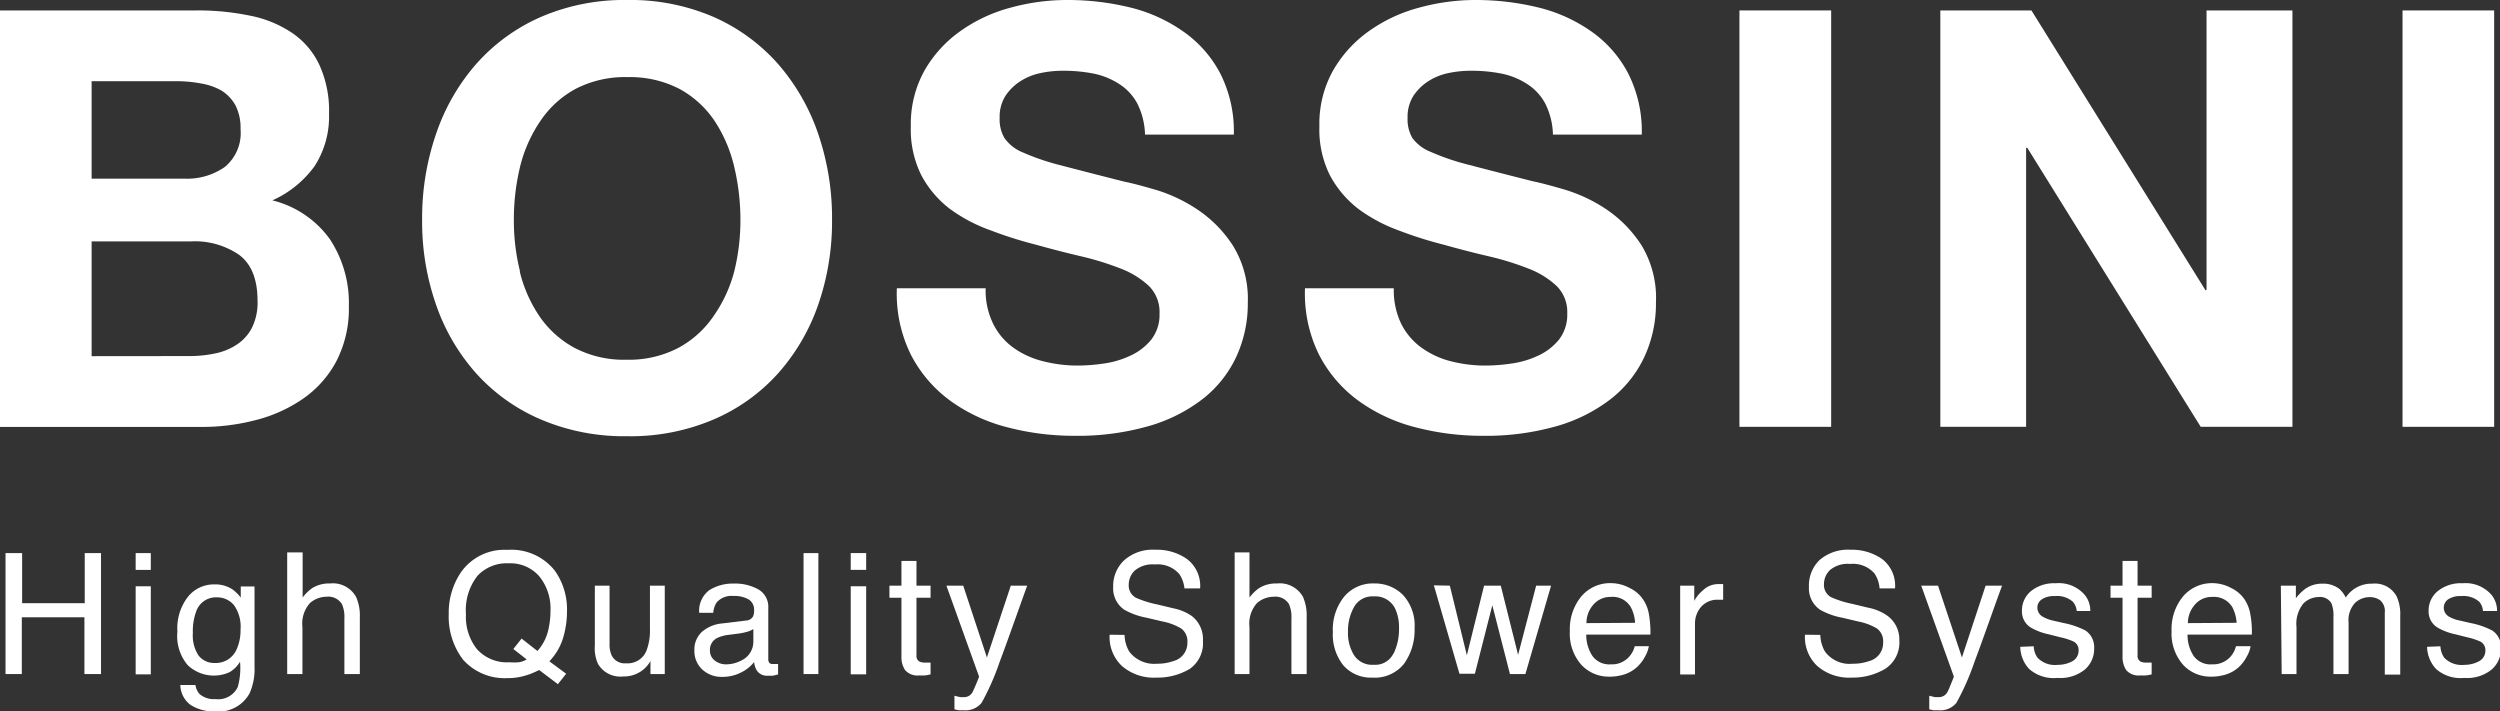 <svg xmlns="http://www.w3.org/2000/svg" viewBox="0 0 239.56 68.17"><rect x="0" y="0" width="239.56" height="68.17" fill="#333333" stroke="none"/><defs><style>.cls-1{fill:#fff;}</style></defs><g id="Livello_2" data-name="Livello 2"><g id="Livello_1-2" data-name="Livello 1"><path class="cls-1" d="M18.8,1a24.51,24.51,0,0,1,5.2.51,11,11,0,0,1,4,1.65,7.58,7.58,0,0,1,2.6,3.05,10.59,10.59,0,0,1,.93,4.69,8.78,8.78,0,0,1-1.37,5,10.05,10.05,0,0,1-4.06,3.3,9.61,9.61,0,0,1,5.51,3.72,11.12,11.12,0,0,1,1.82,6.41,11,11,0,0,1-1.17,5.23,10.15,10.15,0,0,1-3.17,3.61,14,14,0,0,1-4.53,2.07,20.33,20.33,0,0,1-5.23.67H0V1ZM17.68,17.12A6.29,6.29,0,0,0,21.54,16a4.21,4.21,0,0,0,1.51-3.63,4.72,4.72,0,0,0-.5-2.3,3.92,3.92,0,0,0-1.34-1.4A6.06,6.06,0,0,0,19.28,8,13,13,0,0,0,17,7.78H8.78v9.34Zm.5,17a11.69,11.69,0,0,0,2.47-.26A5.79,5.79,0,0,0,22.72,33a4.21,4.21,0,0,0,1.42-1.59,5.41,5.41,0,0,0,.54-2.57c0-2.06-.58-3.52-1.74-4.4a7.46,7.46,0,0,0-4.59-1.31H8.78v11Z"></path><path class="cls-1" d="M41.8,12.79A19.79,19.79,0,0,1,45.66,6.1a17.83,17.83,0,0,1,6.18-4.48A20.18,20.18,0,0,1,60.09,0a20.12,20.12,0,0,1,8.28,1.62A17.84,17.84,0,0,1,74.53,6.1a20,20,0,0,1,3.86,6.69,25,25,0,0,1,1.34,8.3,24.32,24.32,0,0,1-1.34,8.15,19.5,19.5,0,0,1-3.86,6.57,17.62,17.62,0,0,1-6.16,4.39,20.28,20.28,0,0,1-8.28,1.6,20.34,20.34,0,0,1-8.25-1.6,17.61,17.61,0,0,1-6.18-4.39,19.34,19.34,0,0,1-3.86-6.57,24.07,24.07,0,0,1-1.35-8.15A24.79,24.79,0,0,1,41.8,12.79Zm8,13.2a13.11,13.11,0,0,0,1.87,4.28,9.58,9.58,0,0,0,3.36,3.05,10.17,10.17,0,0,0,5,1.15,10.21,10.21,0,0,0,5-1.15,9.58,9.58,0,0,0,3.36-3.05A13.33,13.33,0,0,0,70.36,26a20.41,20.41,0,0,0,.59-4.9A22,22,0,0,0,70.36,16a13.64,13.64,0,0,0-1.87-4.39,9.56,9.56,0,0,0-3.36-3.08,10.32,10.32,0,0,0-5-1.14,10.27,10.27,0,0,0-5,1.14,9.56,9.56,0,0,0-3.36,3.08A13.43,13.43,0,0,0,49.83,16a21.42,21.42,0,0,0-.59,5.09A19.92,19.92,0,0,0,49.83,26Z"></path><path class="cls-1" d="M95.18,31.05a6.2,6.2,0,0,0,1.93,2.27,8.3,8.3,0,0,0,2.82,1.29,13.33,13.33,0,0,0,3.36.42,17.73,17.73,0,0,0,2.52-.2,8.8,8.8,0,0,0,2.51-.75,5.53,5.53,0,0,0,2-1.54,3.85,3.85,0,0,0,.79-2.49,3.51,3.51,0,0,0-1-2.63,8.24,8.24,0,0,0-2.71-1.68,27.33,27.33,0,0,0-3.81-1.18c-1.41-.33-2.85-.7-4.31-1.11a38.09,38.09,0,0,1-4.36-1.38A15.14,15.14,0,0,1,91,20a9.89,9.89,0,0,1-2.72-3.22,9.79,9.79,0,0,1-1-4.67A10.53,10.53,0,0,1,88.6,6.74,11.83,11.83,0,0,1,92,3,14.86,14.86,0,0,1,96.85.73,20.38,20.38,0,0,1,102.23,0a25.17,25.17,0,0,1,6,.7A15,15,0,0,1,113.36,3a11.31,11.31,0,0,1,3.55,4,12.22,12.22,0,0,1,1.32,5.9h-8.51a7,7,0,0,0-.75-3,5,5,0,0,0-1.71-1.84,7.05,7.05,0,0,0-2.43-1,14.78,14.78,0,0,0-3-.28,10.25,10.25,0,0,0-2.12.22,5.76,5.76,0,0,0-1.93.78,4.9,4.9,0,0,0-1.43,1.4,3.79,3.79,0,0,0-.56,2.13,3.56,3.56,0,0,0,.45,1.9A3.93,3.93,0,0,0,98,14.6a22.51,22.51,0,0,0,3.64,1.24q2.33.61,6.07,1.56c.75.15,1.78.42,3.11.81a14.89,14.89,0,0,1,3.94,1.88,11.93,11.93,0,0,1,3.38,3.44A9.72,9.72,0,0,1,119.57,29a12.15,12.15,0,0,1-1.06,5.09,11.06,11.06,0,0,1-3.16,4.06,15.32,15.32,0,0,1-5.21,2.66,24.71,24.71,0,0,1-7.19.95,25.23,25.23,0,0,1-6.4-.81,16.11,16.11,0,0,1-5.49-2.55A12.62,12.62,0,0,1,87.29,34a13.2,13.2,0,0,1-1.35-6.38h8.51A7.25,7.25,0,0,0,95.18,31.05Z"></path><path class="cls-1" d="M134.28,31.05a6.32,6.32,0,0,0,1.94,2.27A8.3,8.3,0,0,0,139,34.61a13.33,13.33,0,0,0,3.36.42,17.73,17.73,0,0,0,2.52-.2,8.8,8.8,0,0,0,2.51-.75,5.53,5.53,0,0,0,2-1.54,3.9,3.9,0,0,0,.79-2.49,3.51,3.51,0,0,0-1-2.63,8.24,8.24,0,0,0-2.71-1.68,27.33,27.33,0,0,0-3.81-1.18c-1.42-.33-2.85-.7-4.31-1.11A38.09,38.09,0,0,1,134,22.07,15.2,15.2,0,0,1,130.14,20a10,10,0,0,1-2.71-3.22,9.79,9.79,0,0,1-1-4.67,10.43,10.43,0,0,1,1.31-5.35A11.83,11.83,0,0,1,131.15,3,14.86,14.86,0,0,1,136,.73,20.33,20.33,0,0,1,141.34,0a25.23,25.23,0,0,1,6,.7A15,15,0,0,1,152.47,3,11.31,11.31,0,0,1,156,7a12.22,12.22,0,0,1,1.32,5.9h-8.51a7,7,0,0,0-.75-3,5,5,0,0,0-1.71-1.84,7.05,7.05,0,0,0-2.43-1,14.85,14.85,0,0,0-3-.28,10.25,10.25,0,0,0-2.12.22,5.68,5.68,0,0,0-1.93.78,4.9,4.9,0,0,0-1.43,1.4,3.79,3.79,0,0,0-.56,2.13,3.56,3.56,0,0,0,.45,1.9,3.93,3.93,0,0,0,1.76,1.34,22.51,22.51,0,0,0,3.64,1.24q2.33.61,6.07,1.56c.74.15,1.78.42,3.1.81a14.8,14.8,0,0,1,4,1.88,11.93,11.93,0,0,1,3.38,3.44A9.72,9.72,0,0,1,158.68,29a12.15,12.15,0,0,1-1.06,5.09,11.06,11.06,0,0,1-3.16,4.06,15.32,15.32,0,0,1-5.21,2.66,24.71,24.71,0,0,1-7.19.95,25.23,25.23,0,0,1-6.4-.81,16.11,16.11,0,0,1-5.49-2.55A12.62,12.62,0,0,1,126.4,34a13.2,13.2,0,0,1-1.35-6.38h8.51A7.38,7.38,0,0,0,134.28,31.05Z"></path><path class="cls-1" d="M175.47,1V40.9h-8.79V1Z"></path><path class="cls-1" d="M194.66,1l16.67,26.8h.11V1h8.23V40.9h-8.79L194.26,14.16h-.11V40.9h-8.22V1Z"></path><path class="cls-1" d="M239,1V40.9h-8.78V1Z"></path><path class="cls-1" d="M.53,53H2.12v4.8h6V53H9.68V64.59H8.09V59.15h-6v5.44H.53Z"></path><path class="cls-1" d="M13,53h1.45v1.61H13Zm0,3.18h1.45v8.44H13Z"></path><path class="cls-1" d="M22.25,56.46a3.81,3.81,0,0,1,.82.8V56.2h1.32v7.7a5.65,5.65,0,0,1-.48,2.55,3.39,3.39,0,0,1-3.33,1.72,4.09,4.09,0,0,1-2.3-.61,2.42,2.42,0,0,1-1-1.92h1.45a1.61,1.61,0,0,0,.41.88,2.1,2.1,0,0,0,1.51.47,2.07,2.07,0,0,0,2.13-1.15A6.67,6.67,0,0,0,23,63.41a2.84,2.84,0,0,1-1,1,3.64,3.64,0,0,1-4-.66,4.29,4.29,0,0,1-1-3.23,4.91,4.91,0,0,1,1-3.32A3.17,3.17,0,0,1,20.52,56,3,3,0,0,1,22.25,56.46ZM22.43,58a2.09,2.09,0,0,0-1.65-.76,2,2,0,0,0-2,1.41,5.4,5.4,0,0,0-.3,2A3.54,3.54,0,0,0,19,62.78a1.88,1.88,0,0,0,1.56.75,2.18,2.18,0,0,0,2.15-1.39,4.48,4.48,0,0,0,.34-1.82A3.57,3.57,0,0,0,22.43,58Z"></path><path class="cls-1" d="M27.52,52.93H29v4.33a4,4,0,0,1,.91-.9,3.07,3.07,0,0,1,1.71-.45,2.54,2.54,0,0,1,2.5,1.29,4.35,4.35,0,0,1,.36,1.95v5.44H33V59.25a3,3,0,0,0-.24-1.37,1.53,1.53,0,0,0-1.46-.7,2.44,2.44,0,0,0-1.6.61,2.94,2.94,0,0,0-.72,2.3v4.5H27.52Z"></path><path class="cls-1" d="M54.25,64.56l-.79,1-1.8-1.36a6.94,6.94,0,0,1-1.4.56,5.73,5.73,0,0,1-1.65.22,5.33,5.33,0,0,1-4.24-1.77A6.8,6.8,0,0,1,43,58.84a6.9,6.9,0,0,1,1.17-4,5.08,5.08,0,0,1,4.45-2.15,5.31,5.31,0,0,1,4.55,2,6.41,6.41,0,0,1,1.16,3.95,8.51,8.51,0,0,1-.28,2.15,5.57,5.57,0,0,1-1.41,2.58Zm-4.52-1.1a2.1,2.1,0,0,0,.74-.27l-1.28-1,.79-1,1.52,1.19a4.54,4.54,0,0,0,1-1.85,8,8,0,0,0,.25-2,4.89,4.89,0,0,0-1.07-3.3,3.66,3.66,0,0,0-2.93-1.25,3.84,3.84,0,0,0-3,1.2,5.34,5.34,0,0,0-1.1,3.69,4.94,4.94,0,0,0,1.06,3.34,3.84,3.84,0,0,0,3.1,1.25A5.37,5.37,0,0,0,49.73,63.46Z"></path><path class="cls-1" d="M58.41,56.12v5.62a2.47,2.47,0,0,0,.2,1.06,1.39,1.39,0,0,0,1.38.76,1.94,1.94,0,0,0,2-1.33,5.38,5.38,0,0,0,.29-1.95V56.12h1.42v8.47H62.33V63.34a2.79,2.79,0,0,1-.67.81,2.92,2.92,0,0,1-1.94.67,2.48,2.48,0,0,1-2.42-1.21A3.61,3.61,0,0,1,57,61.87V56.12Z"></path><path class="cls-1" d="M71.51,59.46a.79.79,0,0,0,.66-.41,1.34,1.34,0,0,0,.09-.55,1.16,1.16,0,0,0-.52-1.06,2.73,2.73,0,0,0-1.48-.33,1.87,1.87,0,0,0-1.58.61,2,2,0,0,0-.33,1H67a2.46,2.46,0,0,1,1-2.19,4.25,4.25,0,0,1,2.26-.61,4.6,4.6,0,0,1,2.43.57,1.93,1.93,0,0,1,.93,1.77v4.88a.57.57,0,0,0,.09.36c.06.09.18.13.38.13h.21l.26,0v1l-.51.12-.48,0a1.16,1.16,0,0,1-1.06-.52,2,2,0,0,1-.25-.79,3.56,3.56,0,0,1-1.25,1,3.84,3.84,0,0,1-1.79.42,2.7,2.7,0,0,1-1.93-.71,2.39,2.39,0,0,1-.75-1.79,2.31,2.31,0,0,1,.74-1.83,3.43,3.43,0,0,1,1.93-.79Zm-3,3.85a1.72,1.72,0,0,0,1.07.35A3.13,3.13,0,0,0,71,63.31a2,2,0,0,0,1.19-1.88V60.28a2.33,2.33,0,0,1-.67.28,5.8,5.8,0,0,1-.81.16l-.86.11a3.56,3.56,0,0,0-1.16.32,1.26,1.26,0,0,0-.66,1.19A1.17,1.17,0,0,0,68.51,63.31Z"></path><path class="cls-1" d="M77,53h1.42V64.59H77Z"></path><path class="cls-1" d="M81.52,53H83v1.61H81.52Zm0,3.18H83v8.44H81.52Z"></path><path class="cls-1" d="M86.38,53.75h1.44v2.37h1.35v1.16H87.82v5.53a.6.6,0,0,0,.3.59,1.21,1.21,0,0,0,.55.09h.22l.28,0v1.13a4.18,4.18,0,0,1-.51.1,5.17,5.17,0,0,1-.57,0,1.56,1.56,0,0,1-1.36-.51,2.24,2.24,0,0,1-.35-1.32V57.28H85.23V56.12h1.15Z"></path><path class="cls-1" d="M96.86,56.12h1.57c-.2.54-.64,1.78-1.33,3.71-.52,1.46-.95,2.65-1.3,3.57a23.79,23.79,0,0,1-1.74,3.95,2,2,0,0,1-1.74.71l-.46,0-.4-.09v-1.3l.54.13.29,0a1,1,0,0,0,.58-.13,1.05,1.05,0,0,0,.31-.32s.12-.25.29-.64.28-.68.35-.87l-3.13-8.72H92.3L94.57,63Z"></path><path class="cls-1" d="M107.76,60.84a3.33,3.33,0,0,0,.45,1.6,3,3,0,0,0,2.66,1.16,4.56,4.56,0,0,0,1.56-.25,1.79,1.79,0,0,0,1.35-1.76,1.54,1.54,0,0,0-.57-1.35,5.49,5.49,0,0,0-1.82-.69l-1.53-.36a6.8,6.8,0,0,1-2.12-.76,2.47,2.47,0,0,1-1.07-2.18,3.38,3.38,0,0,1,1.06-2.57,4.13,4.13,0,0,1,3-1,5,5,0,0,1,3,.88A3.22,3.22,0,0,1,115,56.38H113.5A3,3,0,0,0,113,55a2.75,2.75,0,0,0-2.34-.91,2.64,2.64,0,0,0-1.92.58,1.87,1.87,0,0,0-.58,1.36,1.33,1.33,0,0,0,.69,1.25,9.6,9.6,0,0,0,2,.63l1.58.38a4.75,4.75,0,0,1,1.76.73,2.79,2.79,0,0,1,1.08,2.37A3,3,0,0,1,114,64.1a6,6,0,0,1-3.18.83,4.66,4.66,0,0,1-3.31-1.11,3.8,3.8,0,0,1-1.18-3Z"></path><path class="cls-1" d="M118.31,52.93h1.42v4.33a4.2,4.2,0,0,1,.91-.9,3.08,3.08,0,0,1,1.72-.45,2.55,2.55,0,0,1,2.5,1.29,4.5,4.5,0,0,1,.35,1.95v5.44h-1.46V59.25a3,3,0,0,0-.24-1.37,1.52,1.52,0,0,0-1.45-.7,2.47,2.47,0,0,0-1.61.61,2.94,2.94,0,0,0-.72,2.3v4.5h-1.42Z"></path><path class="cls-1" d="M134.43,57a4.32,4.32,0,0,1,1.12,3.21,5.53,5.53,0,0,1-1,3.38,3.57,3.57,0,0,1-3.07,1.34,3.48,3.48,0,0,1-2.76-1.18,4.71,4.71,0,0,1-1-3.18,5,5,0,0,1,1.08-3.39,3.57,3.57,0,0,1,2.89-1.27A3.79,3.79,0,0,1,134.43,57Zm-.89,5.63a5.33,5.33,0,0,0,.52-2.38,4.31,4.31,0,0,0-.37-1.93,2.11,2.11,0,0,0-2.05-1.17,2,2,0,0,0-1.88,1,4.64,4.64,0,0,0-.59,2.4,4,4,0,0,0,.59,2.25,2.06,2.06,0,0,0,1.86.9A1.93,1.93,0,0,0,133.54,62.59Z"></path><path class="cls-1" d="M138.93,56.12l1.63,6.67,1.65-6.67h1.6l1.66,6.63,1.73-6.63h1.43l-2.46,8.47h-1.48L143,58l-1.67,6.56h-1.48l-2.45-8.47Z"></path><path class="cls-1" d="M156.17,56.35a3.17,3.17,0,0,1,1.28,1.1,3.57,3.57,0,0,1,.57,1.49,10.08,10.08,0,0,1,.13,1.87H152a3.65,3.65,0,0,0,.61,2.07,2,2,0,0,0,1.75.78,2.2,2.2,0,0,0,1.76-.74,2.38,2.38,0,0,0,.53-1H158a3,3,0,0,1-.37,1,3.71,3.71,0,0,1-.7.94,3.32,3.32,0,0,1-1.59.85,4.55,4.55,0,0,1-1.15.13,3.57,3.57,0,0,1-2.67-1.15,4.5,4.5,0,0,1-1.09-3.23,4.9,4.9,0,0,1,1.1-3.31,3.61,3.61,0,0,1,2.88-1.27A3.84,3.84,0,0,1,156.17,56.35Zm.51,3.33a3.57,3.57,0,0,0-.4-1.48,2,2,0,0,0-1.93-1,2.13,2.13,0,0,0-1.64.71,2.64,2.64,0,0,0-.69,1.8Z"></path><path class="cls-1" d="M161,56.12h1.35v1.46a3.4,3.4,0,0,1,.82-1,2.1,2.1,0,0,1,1.49-.61h.14l.32,0v1.5l-.23,0h-.23a2.05,2.05,0,0,0-1.66.69,2.43,2.43,0,0,0-.58,1.59v4.88H161Z"></path><path class="cls-1" d="M174.43,60.84a3.33,3.33,0,0,0,.45,1.6,2.93,2.93,0,0,0,2.66,1.16,4.56,4.56,0,0,0,1.56-.25,1.79,1.79,0,0,0,1.35-1.76,1.54,1.54,0,0,0-.57-1.35,5.47,5.47,0,0,0-1.83-.69l-1.52-.36a6.8,6.8,0,0,1-2.12-.76,2.47,2.47,0,0,1-1.07-2.18,3.41,3.41,0,0,1,1-2.57,4.17,4.17,0,0,1,3-1,5.06,5.06,0,0,1,3,.88,3.22,3.22,0,0,1,1.25,2.82h-1.48a3,3,0,0,0-.49-1.43,2.75,2.75,0,0,0-2.34-.91,2.64,2.64,0,0,0-1.92.58,1.87,1.87,0,0,0-.58,1.36,1.33,1.33,0,0,0,.69,1.25,9.6,9.6,0,0,0,2,.63l1.58.38a4.75,4.75,0,0,1,1.76.73A2.79,2.79,0,0,1,182,61.34a3,3,0,0,1-1.37,2.76,6.09,6.09,0,0,1-3.19.83,4.66,4.66,0,0,1-3.3-1.11,3.8,3.8,0,0,1-1.18-3Z"></path><path class="cls-1" d="M190.27,56.12h1.58c-.21.54-.65,1.78-1.34,3.71-.52,1.46-.95,2.65-1.3,3.57a23.79,23.79,0,0,1-1.74,3.95,2,2,0,0,1-1.74.71l-.46,0-.4-.09v-1.3l.54.13.29,0a1,1,0,0,0,.58-.13,1,1,0,0,0,.31-.32,5.33,5.33,0,0,0,.29-.64c.16-.39.28-.68.35-.87l-3.13-8.72h1.61L188,63Z"></path><path class="cls-1" d="M194.88,61.93a2,2,0,0,0,.36,1.09,2.3,2.3,0,0,0,1.91.69,3,3,0,0,0,1.42-.34,1.16,1.16,0,0,0,.61-1.07.9.9,0,0,0-.49-.83,6.12,6.12,0,0,0-1.24-.4l-1.15-.29a5.77,5.77,0,0,1-1.62-.6,1.79,1.79,0,0,1-.93-1.6,2.42,2.42,0,0,1,.87-1.94,3.53,3.53,0,0,1,2.36-.75,3.29,3.29,0,0,1,2.8,1.13,2.38,2.38,0,0,1,.52,1.53H199a1.58,1.58,0,0,0-.35-.87,2.28,2.28,0,0,0-1.74-.56,2.08,2.08,0,0,0-1.25.31.93.93,0,0,0-.43.81,1,1,0,0,0,.56.88,3.47,3.47,0,0,0,.95.35l1,.23a7.8,7.8,0,0,1,2.1.72,1.92,1.92,0,0,1,.83,1.72,2.6,2.6,0,0,1-.87,2,3.72,3.72,0,0,1-2.65.82,3.55,3.55,0,0,1-2.71-.86,3.18,3.18,0,0,1-.85-2.12Z"></path><path class="cls-1" d="M203.39,53.75h1.44v2.37h1.35v1.16h-1.35v5.53a.6.6,0,0,0,.3.59,1.21,1.21,0,0,0,.55.09h.22l.28,0v1.13a3.84,3.84,0,0,1-.51.1,5.17,5.17,0,0,1-.57,0,1.56,1.56,0,0,1-1.36-.51,2.31,2.31,0,0,1-.35-1.32V57.28h-1.15V56.12h1.15Z"></path><path class="cls-1" d="M213.81,56.35a3.23,3.23,0,0,1,1.28,1.1,3.7,3.7,0,0,1,.56,1.49,9.27,9.27,0,0,1,.13,1.87h-6.16a3.65,3.65,0,0,0,.6,2.07,2,2,0,0,0,1.75.78,2.23,2.23,0,0,0,1.77-.74,2.36,2.36,0,0,0,.52-1h1.4a2.79,2.79,0,0,1-.37,1,3.69,3.69,0,0,1-.69.94,3.31,3.31,0,0,1-1.6.85,4.49,4.49,0,0,1-1.15.13,3.57,3.57,0,0,1-2.67-1.15,4.54,4.54,0,0,1-1.09-3.23,4.9,4.9,0,0,1,1.1-3.31,3.64,3.64,0,0,1,2.88-1.27A3.85,3.85,0,0,1,213.81,56.35Zm.51,3.33a3.73,3.73,0,0,0-.4-1.48,2.05,2.05,0,0,0-1.94-1,2.11,2.11,0,0,0-1.63.71,2.7,2.7,0,0,0-.7,1.8Z"></path><path class="cls-1" d="M218.56,56.12H220v1.2a4.83,4.83,0,0,1,.92-.91,2.77,2.77,0,0,1,1.6-.48,2.53,2.53,0,0,1,1.63.49,2.63,2.63,0,0,1,.63.84,2.93,2.93,0,0,1,2.55-1.33,2.35,2.35,0,0,1,2.33,1.23A4.06,4.06,0,0,1,230,59v5.64h-1.48V58.7a1.37,1.37,0,0,0-.42-1.16,1.66,1.66,0,0,0-1-.32,2.05,2.05,0,0,0-1.44.56,2.46,2.46,0,0,0-.61,1.88v4.93h-1.45V59.06a3,3,0,0,0-.2-1.26,1.25,1.25,0,0,0-1.21-.59,2.11,2.11,0,0,0-1.47.62,3.07,3.07,0,0,0-.66,2.26v4.5h-1.42Z"></path><path class="cls-1" d="M233.85,61.93a2.15,2.15,0,0,0,.36,1.09,2.33,2.33,0,0,0,1.91.69,3,3,0,0,0,1.42-.34,1.15,1.15,0,0,0,.62-1.07.91.91,0,0,0-.5-.83,6.19,6.19,0,0,0-1.23-.4l-1.15-.29a5.74,5.74,0,0,1-1.63-.6,1.79,1.79,0,0,1-.93-1.6,2.4,2.4,0,0,1,.88-1.94,3.5,3.5,0,0,1,2.36-.75,3.3,3.3,0,0,1,2.8,1.13,2.44,2.44,0,0,1,.52,1.53h-1.35a1.57,1.57,0,0,0-.34-.87,2.29,2.29,0,0,0-1.75-.56,2.1,2.1,0,0,0-1.25.31,1,1,0,0,0-.42.81,1,1,0,0,0,.56.88,3.35,3.35,0,0,0,1,.35l1,.23a7.56,7.56,0,0,1,2.09.72,1.89,1.89,0,0,1,.83,1.72,2.6,2.6,0,0,1-.87,2,3.71,3.71,0,0,1-2.64.82,3.54,3.54,0,0,1-2.71-.86,3.24,3.24,0,0,1-.86-2.12Z"></path></g></g></svg>